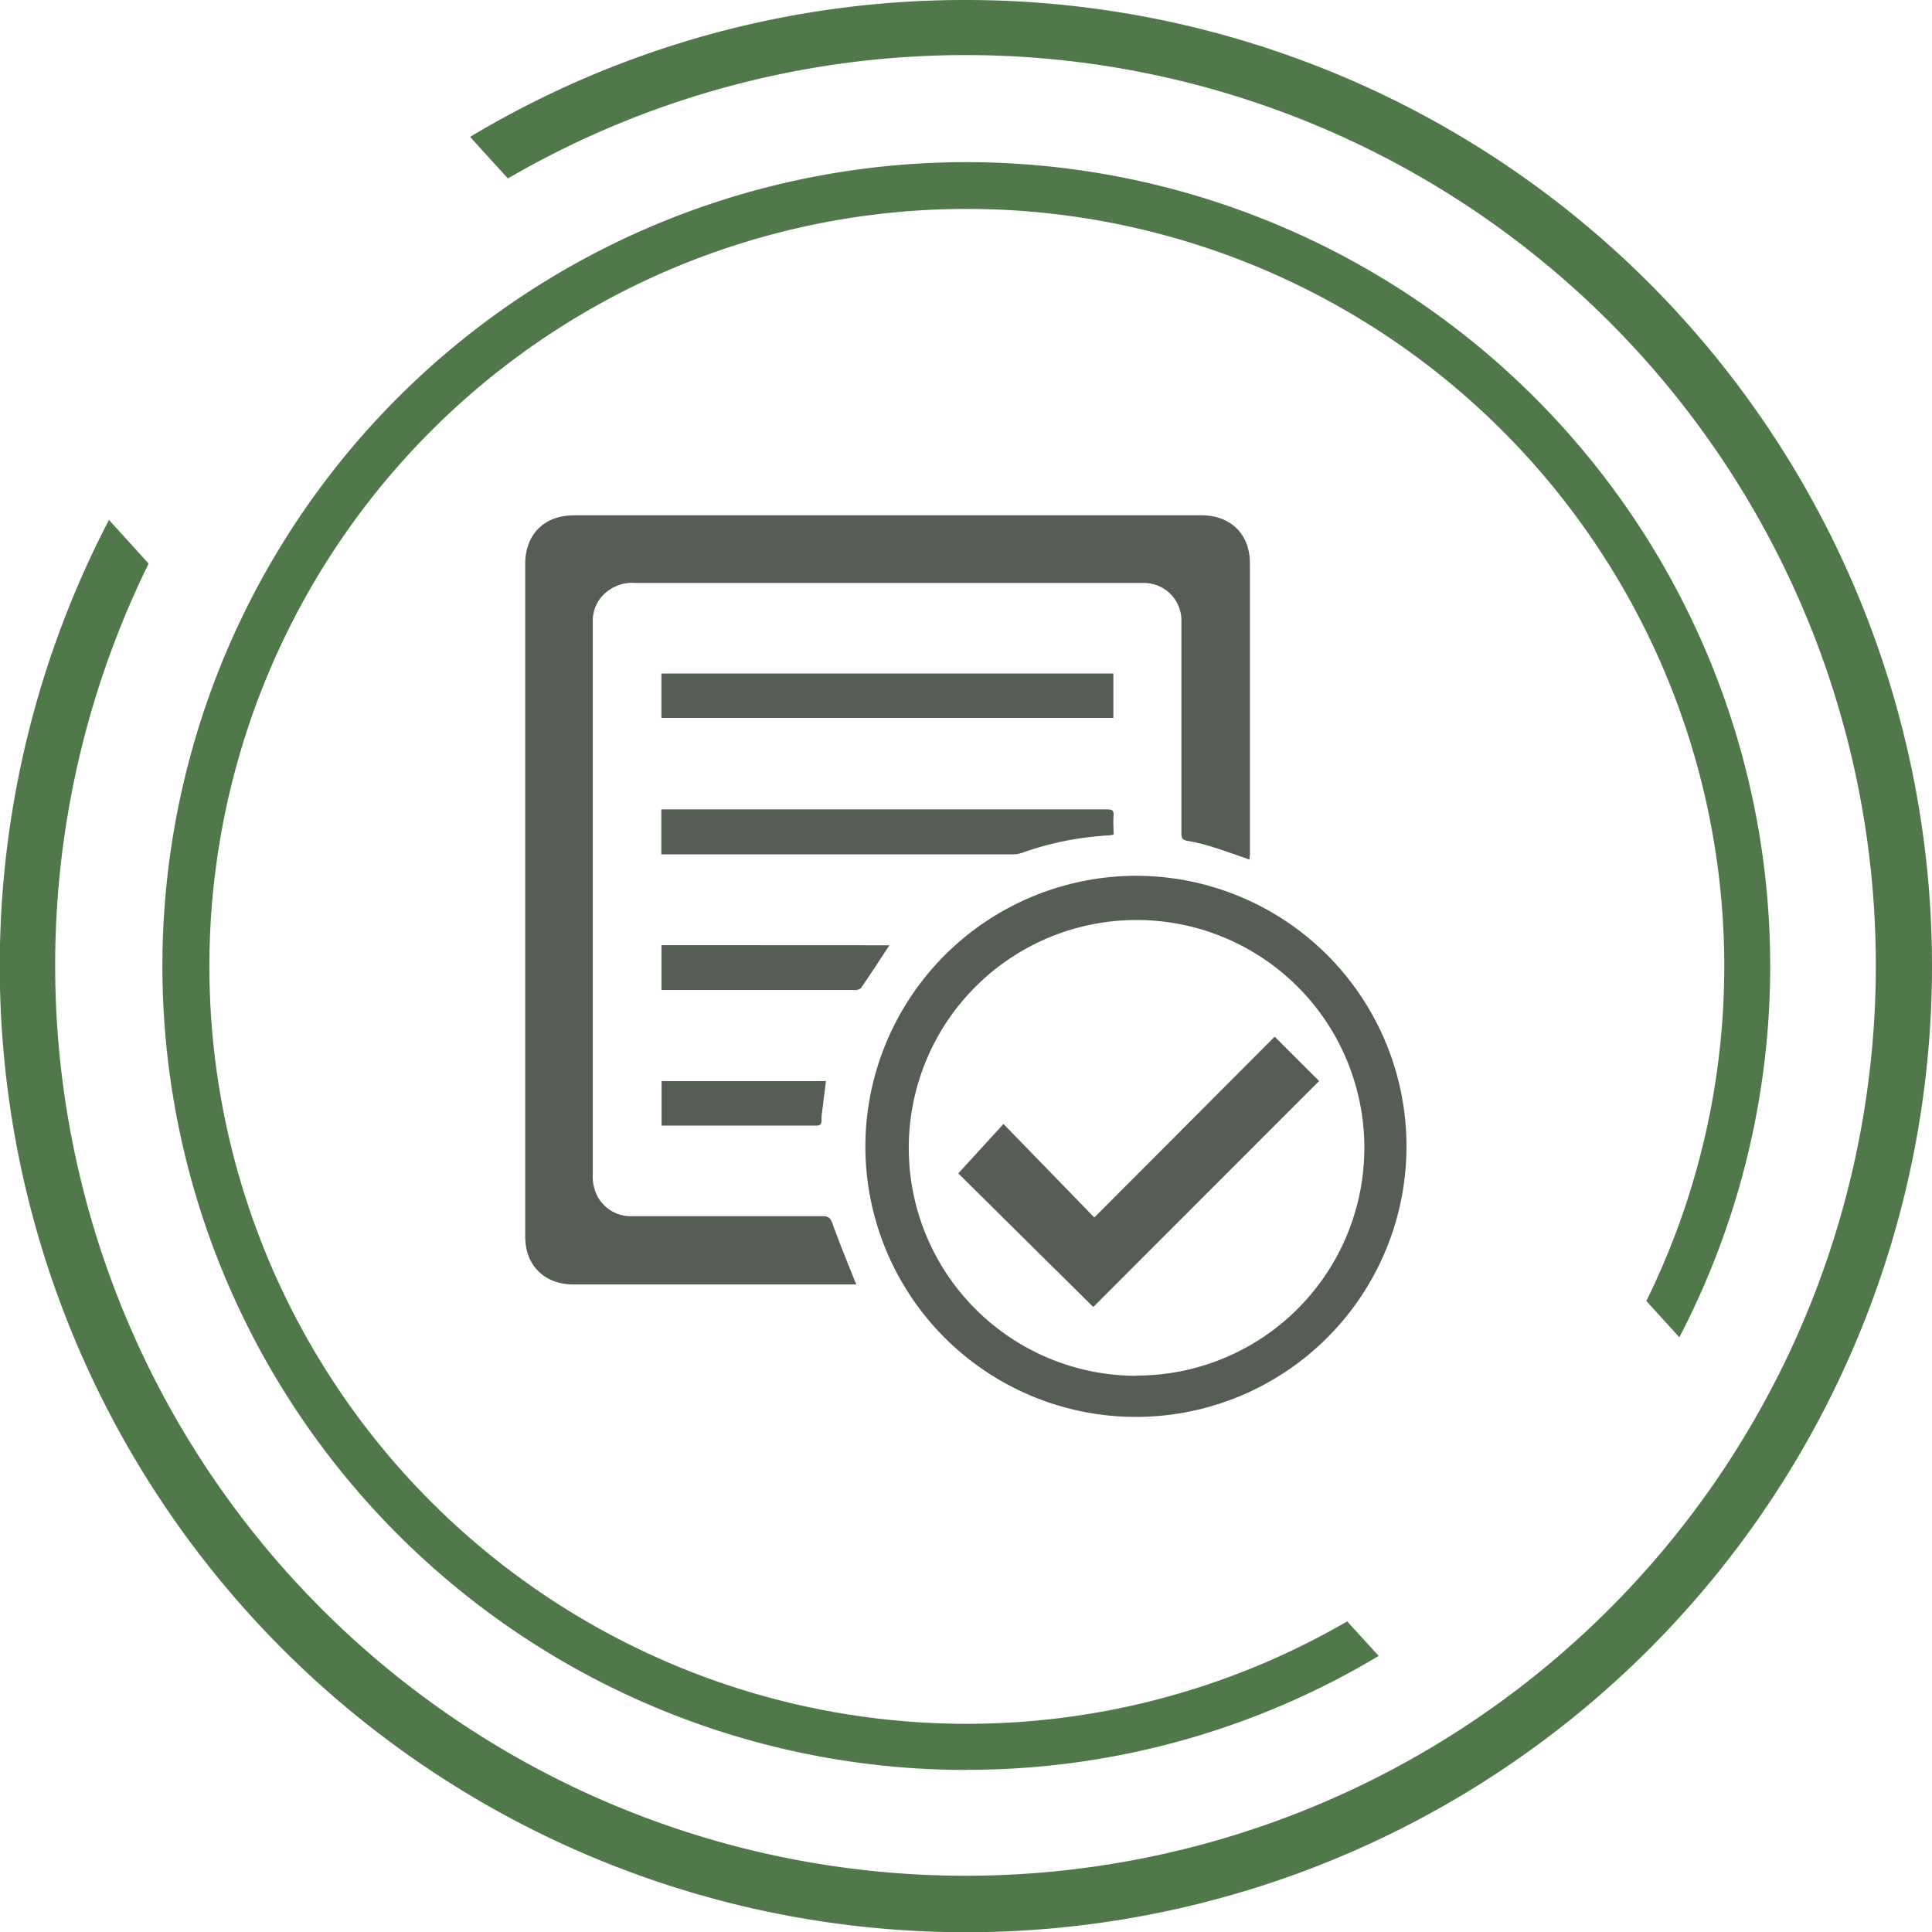 <svg xmlns="http://www.w3.org/2000/svg" viewBox="0 0 335.62 335.62"><defs><style>.cls-1{fill:#50784a;}.cls-2{fill:#565d55;}</style></defs><g id="Vrstva_2" data-name="Vrstva 2"><g id="Vrstva_1-2" data-name="Vrstva 1"><path class="cls-1" d="M167.81,0A167.06,167.06,0,0,0,81.66,23.78L88.23,31A158.14,158.14,0,1,1,25.82,97.91l-6.89-7.59A167.83,167.83,0,1,0,167.81,0Z"/><path class="cls-1" d="M167.81,307.45a139,139,0,0,0,71.69-19.79l-5.47-6A131.58,131.58,0,1,1,286,226l5.73,6.31a139.65,139.65,0,1,0-123.88,75.16Z"/><path class="cls-2" d="M217.05,149.31c-2.3-.78-4.45-1.57-6.64-2.25a33.08,33.08,0,0,0-4.18-1c-.81-.14-1-.46-1-1.25q0-15.94,0-31.91c0-1.63,0-3.25,0-4.88a6.52,6.52,0,0,0-6.5-6.75c-.32,0-.64,0-1,0q-43.65,0-87.29,0a7.11,7.11,0,0,0-5.91,2.36,6.42,6.42,0,0,0-1.55,4c0,.32,0,.64,0,1v95.34a7.4,7.4,0,0,0,.92,4.05,6.57,6.57,0,0,0,6,3.25c11,0,22,0,33,0,1,0,1.36.3,1.7,1.25,1.17,3.27,2.5,6.48,3.78,9.71.1.26.22.52.38.9h-1q-24.09,0-48.2,0c-4.14,0-7.24-2.34-8.09-6.09a11.08,11.08,0,0,1-.23-2.37q0-58.37,0-116.71c0-5.14,3.32-8.44,8.47-8.44h109c5.11,0,8.42,3.28,8.42,8.37q0,25.29,0,50.59Z"/><path class="cls-2" d="M197.33,152.14a47,47,0,1,1-47,47A47.09,47.09,0,0,1,197.33,152.14Zm.11,86.82a39.57,39.57,0,1,0-39.57-39.65A39.57,39.57,0,0,0,197.44,239Z"/><path class="cls-2" d="M193.41,117v7.72H114.9V117Z"/><path class="cls-2" d="M114.88,148.41V140.6c.36,0,.7,0,1,0q38.22,0,76.43,0c.84,0,1.21.17,1.14,1.09-.09,1.08,0,2.16,0,3.31-.35.05-.62.11-.9.13a53.44,53.44,0,0,0-14.95,3,5.07,5.07,0,0,1-1.68.29q-30,0-59.95,0Z"/><path class="cls-2" d="M154.51,164.21c-1.65,2.49-3.26,5-4.93,7.41a1.46,1.46,0,0,1-1.07.36q-12.3,0-24.6,0h-9v-7.79Z"/><path class="cls-2" d="M143.48,187.8c-.22,1.79-.45,3.55-.66,5.31a7.65,7.65,0,0,0-.1,1.43c0,.77-.21,1-1,1-8.64,0-17.29,0-25.94,0-.26,0-.51,0-.85,0V187.8Z"/><path class="cls-2" d="M189.92,227.05q-11.64-11.51-23.45-23.21l7.85-8.59L190.1,211.5l31.33-31.41,7.72,7.7Z"/></g></g></svg>
